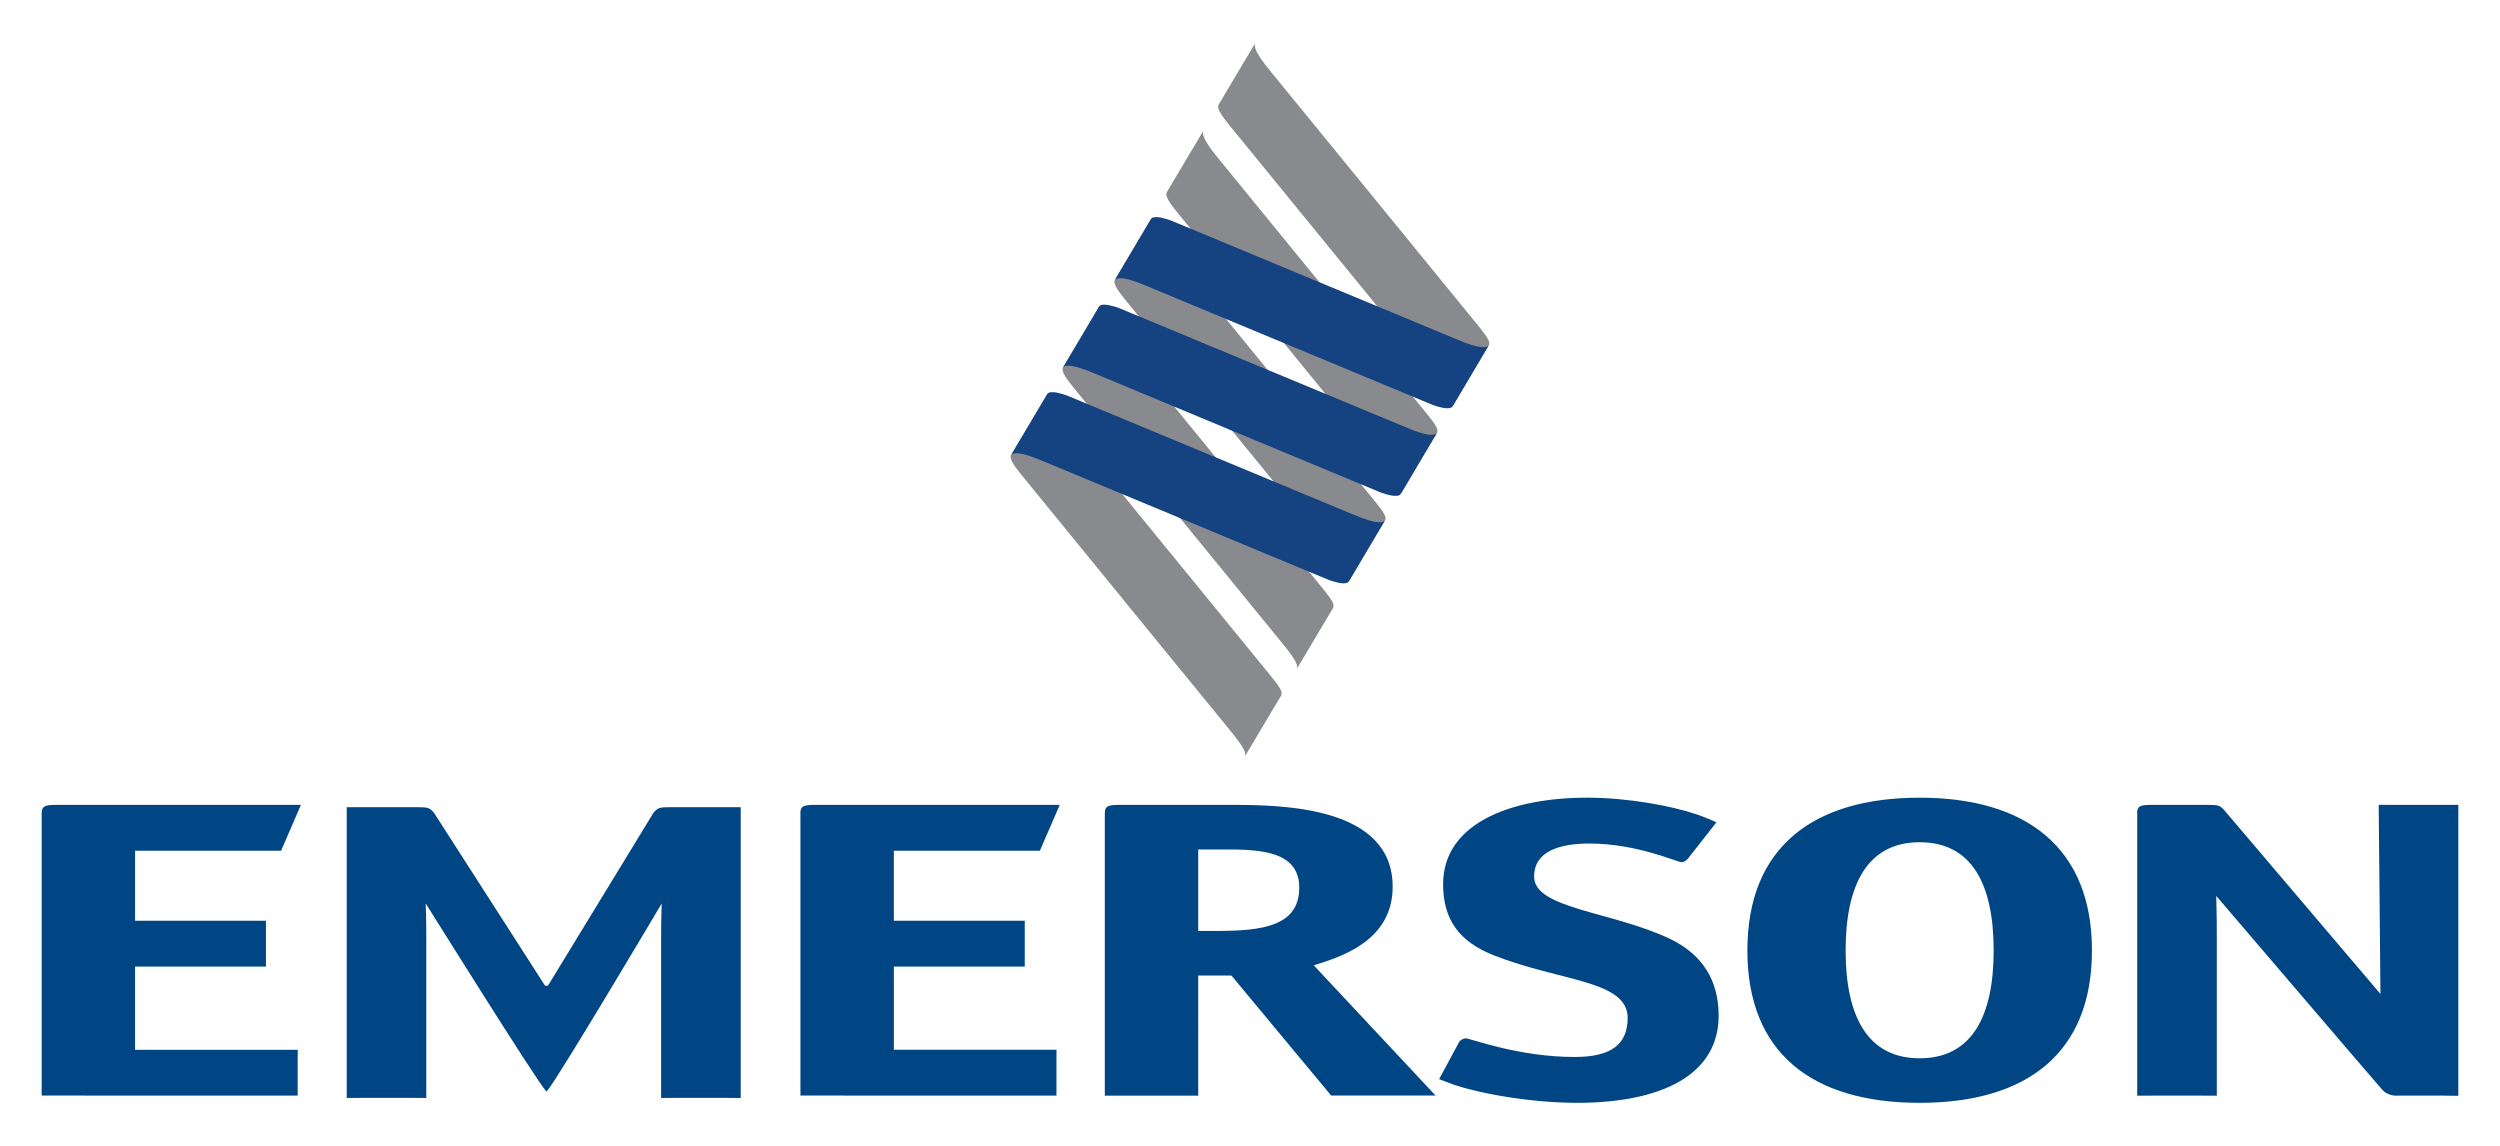 <?xml version="1.0" encoding="UTF-8"?> <svg xmlns="http://www.w3.org/2000/svg" width="600" height="275" version="1.1"><defs><linearGradient id="b" x2="1" gradientTransform="matrix(7.374,-4.307,-2.948,-5.049,35.31,-73.58)" gradientUnits="userSpaceOnUse"><stop stop-color="#898a8e" offset="0"></stop><stop stop-color="#898a8e" offset=".096"></stop><stop stop-color="#e5e3e2" offset=".5"></stop><stop stop-color="#e5e3e2" offset=".631"></stop><stop stop-color="#898a8e" offset="1"></stop></linearGradient><linearGradient id="a" x2="1" gradientTransform="matrix(8.98,0,0,-8.98,35.76,-73.64)" gradientUnits="userSpaceOnUse"><stop stop-color="#154281" offset="0"></stop><stop stop-color="#154281" offset=".202"></stop><stop stop-color="#7284b9" offset=".506"></stop><stop stop-color="#154281" offset=".803"></stop><stop stop-color="#154281" offset="1"></stop></linearGradient></defs><path d="m298.74 181.63-0.048 0.08c0.017-0.034 0.034-0.064 0.048-0.08m102.09 43.716c-13.822-6.614-32.644-7.214-32.644-14.951 0-6.115 6.116-7.947 13.341-7.947 11.305 0 21.05 4.477 21.993 4.477 0.626 0 1.26-0.402 1.718-1.019l1.075-1.381 5.624-7.157v-8e-3c0.013 0-0.017-0.013-0.164-0.064-0.343-0.174-1.319-0.613-2.685-1.156-1.105-0.428-1.798-0.664-2.141-0.774-5.601-1.867-15.941-3.922-26.043-3.922-18.225 0-34.559 6.112-34.559 20.779 0 8.454 3.865 13.798 12.188 17.062 16.024 6.318 32.102 5.96 32.102 15.021 0 6.32-3.917 9.371-12.715 9.371-13.512 0-25.13-4.477-26.079-4.477-0.629 0-1.41 0.407-1.718 1.017l-1.722 3.195-3.015 5.589 2.461 0.925c5.011 1.979 18.087 4.753 30.697 4.753 19.799 0 34.298-6.482 33.928-21.493-0.185-7.735-3.622-13.971-11.64-17.845m-270.02 11.228-26.668-41.525c-0.993-1.116-1.327-1.321-3.821-1.321h-13.625l-3.486 0.013v69.789s0.669-0.034 3.486-0.034h12.134c2.816 0 3.474 0.034 3.474 0.034v-38.836c0-4.685-0.128-6.526-0.128-7.854 0 0 26.304 42.131 28.913 45.096l0.144-4e-3c2.618-2.979 27.577-45.091 27.577-45.091 0 1.327-0.144 3.169-0.144 7.854v38.835s0.675-0.034 3.486-0.034h12.121c2.834 0 3.495 0.034 3.495 0.034v-69.79l-3.495-0.013h-13.619c-2.494 0-2.817 0.204-3.807 1.321l-25.338 41.525h-0.701m-98.388-4.584h31.407v-11.001h-31.407v-16.809h35.043l4.759-11.005h-59.001c-2.506 0.034-3.185 0.351-3.225 1.973v67.792l61.448 0.017v-8.863l0.017-2.142h-39.044v-19.963m554.08-38.813h-12.129l-3.488-0.017s0.425 42.138 0.425 45.39l-37.446-44.051c-0.993-1.119-1.34-1.324-3.831-1.324h-13.613l-0.393 8e-3c-2.161 0.017-2.933 0.292-3.091 1.501v68.293s0.659-0.017 3.483-0.017h12.129c2.82 0 3.488 0.017 3.488 0.017v-38.832c0-4.688-0.128-7.783-0.128-9.11 0 0 38.281 44.787 39.824 46.497 1.544 1.708 3.826 1.426 3.826 1.426h10.951l3.492 0.048v-69.839l-3.492 0.017m-371.98 38.808h31.416v-11.001h-31.416v-16.809h35.048l4.768-11.005h-59.04c-2.293 0.034-3.06 0.302-3.196 1.606v68.159l61.443 0.017 3e-3 -2.138v-6.726l0.013-2.142h-39.037v-19.963m287.54-3.872c0-24.646-15.77-36.666-41.343-36.666-25.583 0-41.353 11.913-41.353 36.666 0 24.655 15.597 36.571 41.353 36.571 25.726 0 41.343-11.916 41.343-36.571zm-41.343 25.88c-12.459 0-17.774-9.986-17.774-25.88 0-15.887 5.314-25.973 17.774-25.973 12.456 0 17.753 9.981 17.753 25.973 0 15.894-5.297 25.88-17.753 25.88m-173.15-19.863h7.968l23.934 28.802h25.063l-29.234-31.248c6.153-1.937 18.933-5.705 18.933-18.849 0-19.149-25.906-19.662-38.697-19.662h-26.896c-2.822 0-3.492 0.302-3.492 2.149v67.653s0.671-0.017 3.492-0.017h15.447l3.481 0.017zm0-10.702v-19.558h6.141c8.63 0 18.105 0.307 18.105 9.168 0 9.373-9.132 10.389-19.917 10.389h-4.329" fill="#004685"></path><path d="m295.28 102.85 24.24 29.674c4.664 5.578 4.484 6.507 4.059 7.164l8.89-14.927c0.375-0.706-0.674-2.196-2.191-4.082l-0.479-0.596-25.025-30.642-0.144-0.184-24.242-29.679c-4.658-5.573-4.253-6.641-3.989-7.209l-8.853 14.875c-0.396 0.703 0.568 2.295 2.097 4.186l0.476 0.591 25.013 30.644 0.144 0.185m12.137 64.2s0.308-0.434 0.112-1.148c-0.291-0.795-1.107-1.907-2.159-3.203l-0.473-0.594-25.021-30.64-0.16-0.191-24.223-29.671c-4.668-5.574-4.257-6.646-4.001-7.215l-8.847 14.881c-0.409 0.699 0.573 2.296 2.094 4.186l0.473 0.589 25.01 30.64 0.144 0.19 24.249 29.681c4.442 5.333 4.495 6.403 4.115 7.076l8.674-14.58m3.794-6.431-0.048 0.08c0.013-0.034 0.034-0.064 0.048-0.08m8.709-14.66c0.096-0.161 0.221-0.538 0.08-1.073-0.291-0.797-1.119-1.902-2.159-3.199l-0.476-0.592-25.021-30.644-0.144-0.187-24.249-29.674c-4.649-5.569-4.258-6.641-3.988-7.214l-8.85 14.884c-0.401 0.696 0.559 2.296 2.094 4.179l0.471 0.596 25.012 30.642 0.16 0.182 24.232 29.681c4.468 5.34 4.508 6.415 4.129 7.08l8.709-14.66m28.635-48.374-0.048 0.08c0.017-0.034 0.034-0.048 0.048-0.08m6.641-18.929-0.484-0.596-25.02-30.642-0.144-0.187-24.249-29.674c-4.646-5.573-4.245-6.683-4.01-7.247l-8.776 14.764c-0.08 0.166-0.195 0.513-0.08 0.996 0.252 0.827 1.054 2.009 2.124 3.337l0.466 0.592 25.021 30.645 0.144 0.177 24.237 29.678c4.456 5.344 4.491 6.422 4.115 7.087l8.837-14.841c0.379-0.712-0.679-2.2-2.196-4.087m-12.432 21.006-0.481-0.592-25.028-30.644-0.144-0.188-24.227-29.669c-4.664-5.576-4.258-6.683-4.02-7.244l-8.776 14.76c-0.08 0.16-0.193 0.497-0.08 0.971 0.236 0.833 1.038 2.025 2.127 3.363l0.473 0.583 25.016 30.647 0.144 0.184 24.233 29.678c4.464 5.346 4.491 6.417 4.13 7.078l8.832-14.842c0.374-0.712-0.669-2.192-2.191-4.085m-6.65 18.929-0.048 0.096c0.013-0.034 0.048-0.048 0.048-0.096" fill="url(#b)"></path><path d="m349.55 81.42-33.434-13.911-0.212-0.08-34.523-14.362-0.535-0.211c-1.075-0.387-3.384-1.105-4.359-0.559-0.112 0.064-0.215 0.179-0.268 0.278l-8.691 14.671c0.365-0.457 1.424-1.303 7.752 1.424l33.452 13.911 0.207 0.08 34.52 14.359 0.489 0.196c1.044 0.38 3.421 1.131 4.408 0.573 0.112-0.064 0.37-0.39 0.426-0.487l8.55-14.465c-0.365 0.457-1.455 1.296-7.784-1.423m-12.434 21.015-33.443-13.907-0.204-0.08-34.541-14.357-0.538-0.215c-1.057-0.379-3.379-1.105-4.359-0.554-0.112 0.064-0.212 0.179-0.256 0.275l-8.694 14.676c0.379-0.461 1.423-1.311 7.751 1.418l33.445 13.918 0.206 0.08 34.532 14.362 0.493 0.196c1.04 0.375 3.411 1.131 4.394 0.568 0.112-0.064 0.375-0.393 0.428-0.484l8.559-14.466c-0.379 0.461-1.459 1.3-7.775-1.421m-12.455 21.002-33.443-13.913-0.207-0.08-34.532-14.36-0.541-0.215c-1.054-0.387-3.38-1.107-4.359-0.559-0.112 0.064-0.207 0.174-0.252 0.284l-8.7 14.67c0.375-0.463 1.427-1.309 7.757 1.421l33.448 13.907 0.198 0.08 34.528 14.36 0.503 0.196c1.032 0.374 3.41 1.132 4.406 0.565 0.096-0.048 0.364-0.393 0.406-0.487l8.564-14.463c-0.364 0.461-1.463 1.308-7.774-1.421" fill="url(#a)"></path></svg> 